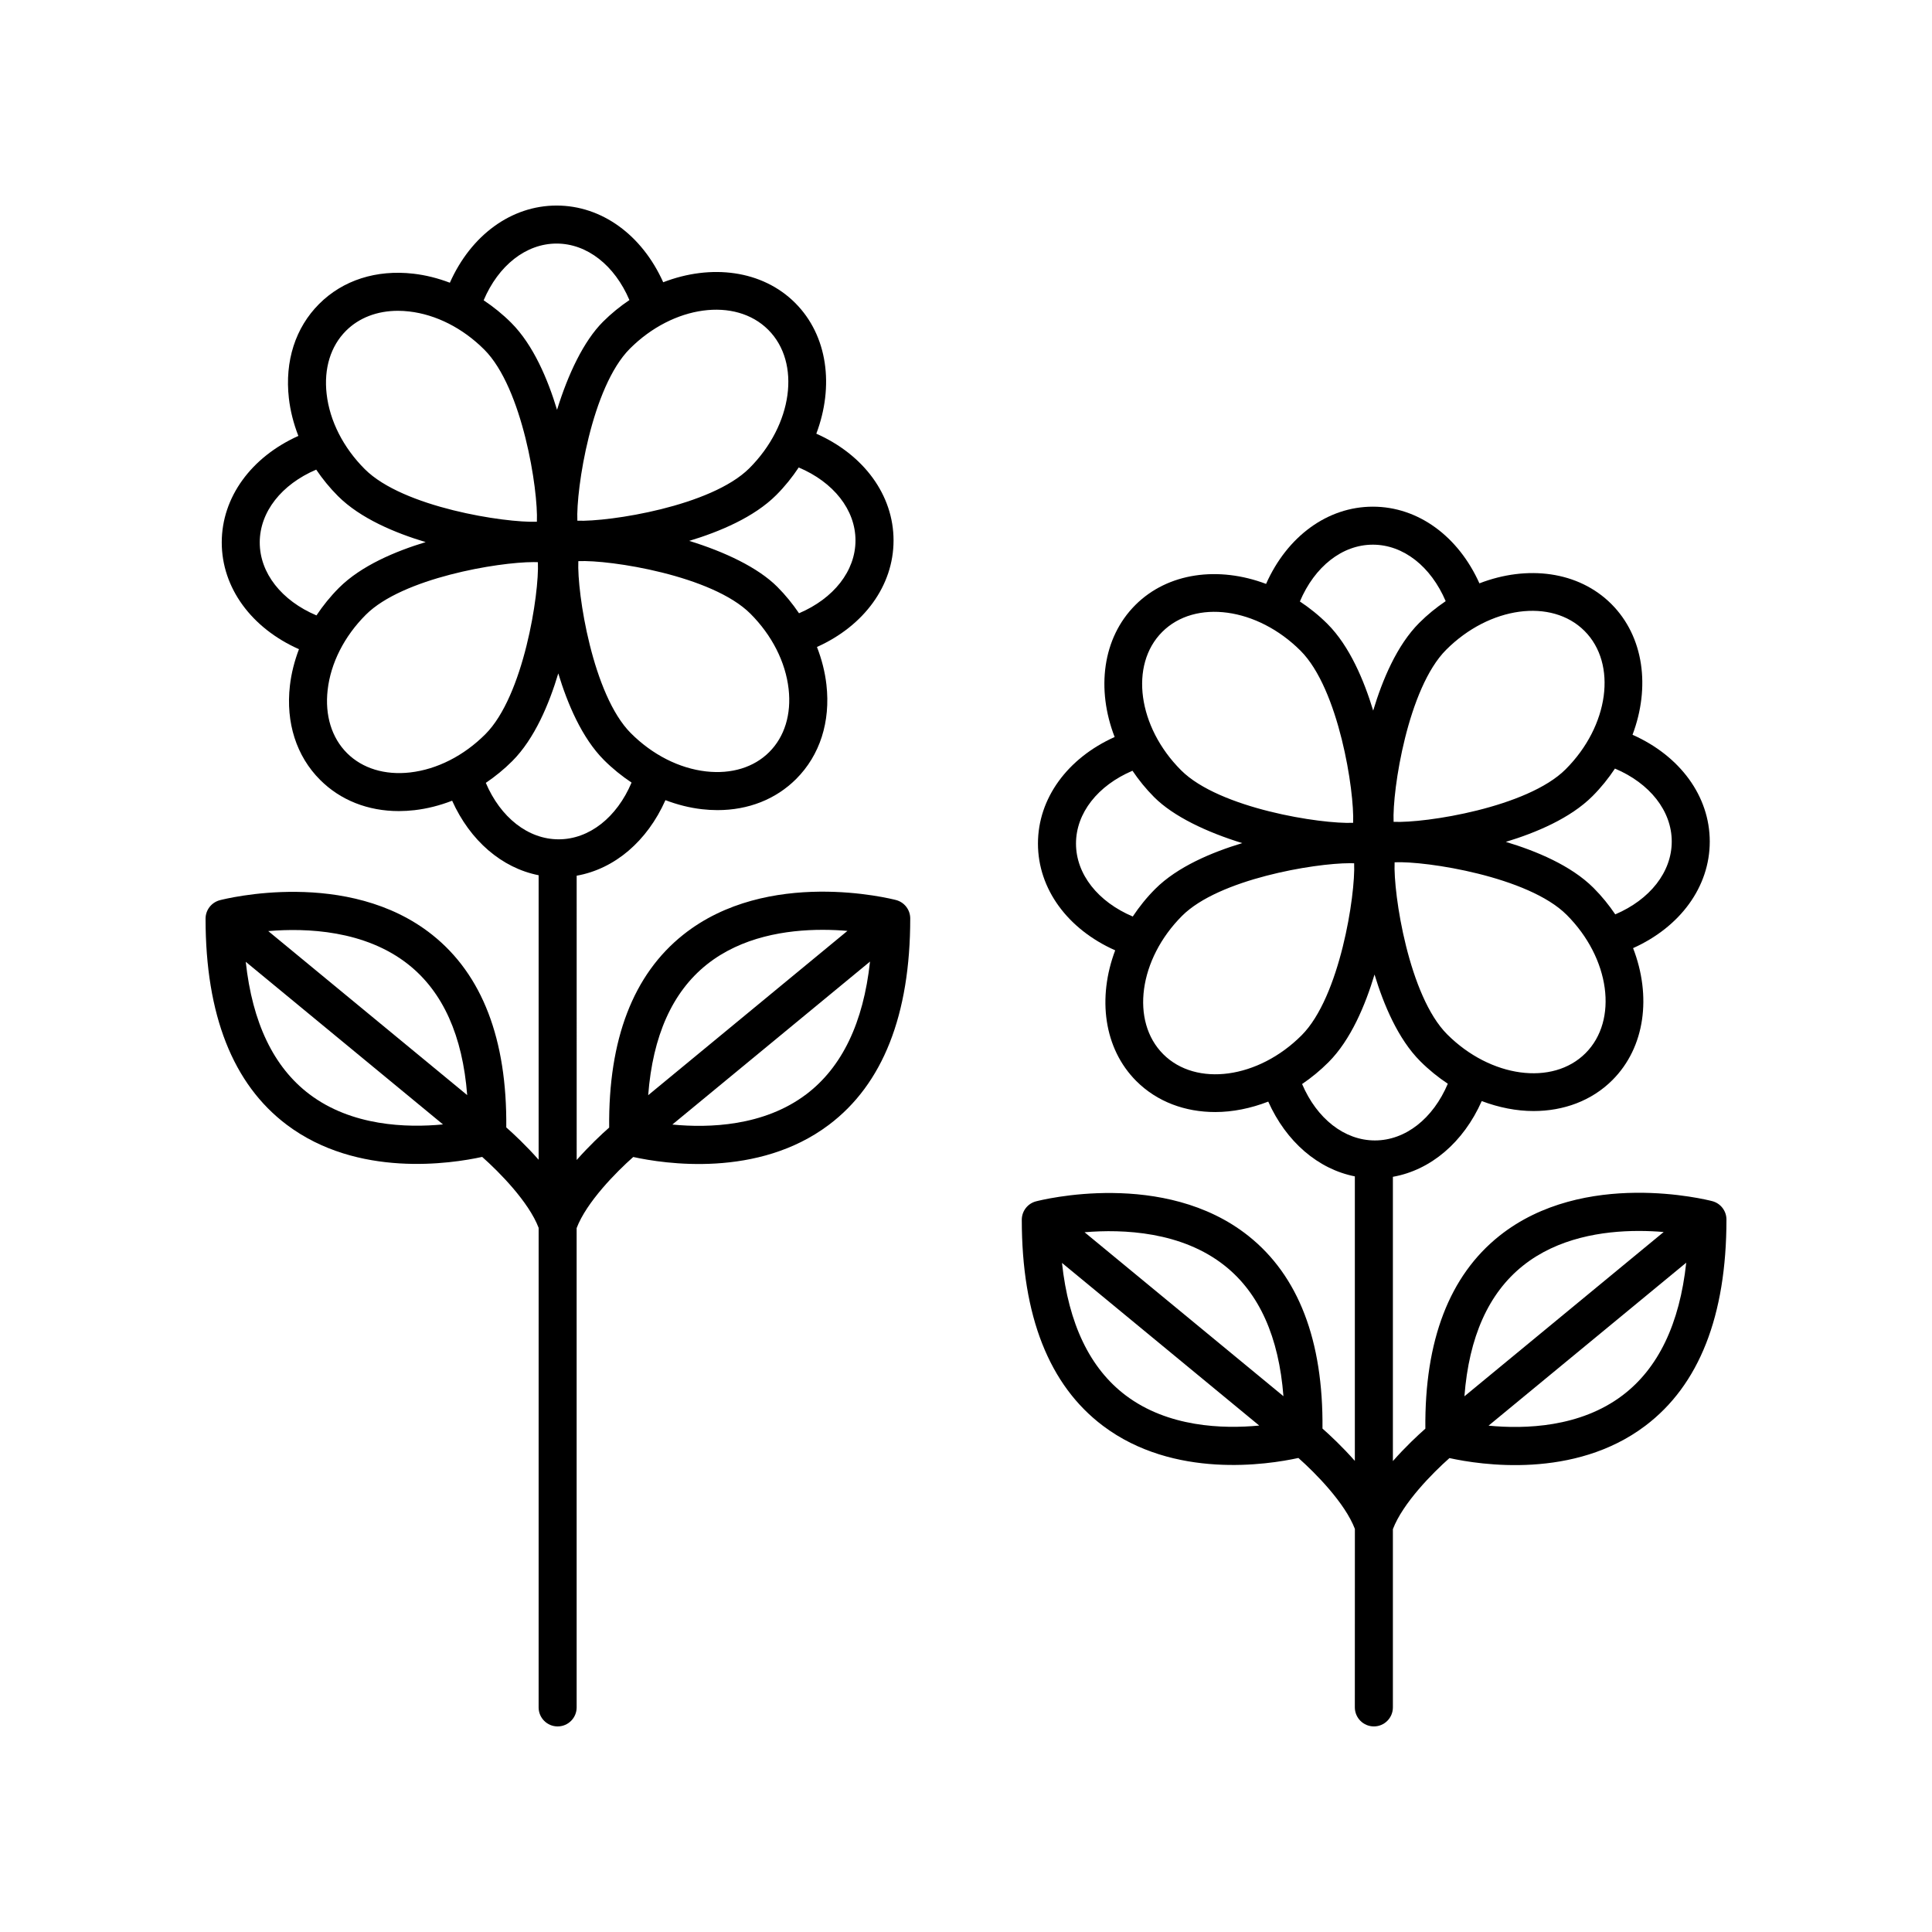 <?xml version="1.0" encoding="UTF-8"?>
<!-- Uploaded to: ICON Repo, www.iconrepo.com, Generator: ICON Repo Mixer Tools -->
<svg fill="#000000" width="800px" height="800px" version="1.1" viewBox="144 144 512 512" xmlns="http://www.w3.org/2000/svg">
 <g>
  <path d="m291.78 601.52c2.785 0 5.039-2.258 5.039-5.039l-0.004-127.03c2.621-6.887 10.48-14.836 15-18.836 8.172 1.793 33.043 5.648 51.867-8.535 14.293-10.766 21.539-29.164 21.539-54.684 0-2.293-1.547-4.297-3.762-4.875-1.387-0.359-34.031-8.613-56.395 9.191-13.262 10.551-19.855 27.734-19.629 51.105-2.004 1.758-5.301 4.848-8.609 8.594l-0.004-75.34c10.051-1.777 18.691-9.148 23.523-20.02 3.148 1.195 6.387 2.023 9.656 2.398 1.402 0.16 2.785 0.242 4.141 0.242 8.168 0 15.457-2.863 20.852-8.258 6.293-6.289 9.133-15.164 8.016-24.992-0.383-3.379-1.246-6.734-2.508-9.984 12.469-5.602 20.297-16.242 20.297-28.234 0-12.047-7.898-22.715-20.469-28.293 4.734-12.555 3.062-25.988-5.602-34.648-8.734-8.734-22.324-10.367-34.973-5.481-5.602-12.492-16.254-20.328-28.25-20.328-12.043 0-22.707 7.898-28.289 20.453-3.148-1.195-6.387-2.019-9.656-2.394-9.84-1.129-18.707 1.723-24.992 8.016-6.293 6.293-9.133 15.164-8.016 24.992 0.387 3.379 1.25 6.734 2.516 9.984-12.469 5.598-20.305 16.242-20.305 28.227 0 12.043 7.894 22.711 20.461 28.293-1.195 3.148-2.023 6.387-2.398 9.652-1.125 9.828 1.723 18.707 8.016 24.992 5.391 5.391 12.688 8.258 20.852 8.258 1.359 0 2.742-0.082 4.141-0.242 3.379-0.387 6.734-1.246 9.984-2.508 4.758 10.59 13.148 17.816 22.922 19.75v75.395c-3.301-3.734-6.578-6.805-8.574-8.566 0.223-23.336-6.367-40.496-19.602-51.027-22.348-17.785-54.945-9.539-56.324-9.18-2.223 0.598-3.766 2.602-3.766 4.894 0 25.484 7.238 43.855 21.512 54.609 18.793 14.156 43.621 10.312 51.793 8.52 4.516 3.996 12.348 11.926 14.965 18.801l-0.004 127.09c0 2.781 2.254 5.039 5.039 5.039zm65.883-167.52c-11.238 8.5-25.816 8.957-35.484 8.016l52.383-43.188c-1.75 16.191-7.414 28-16.898 35.172zm-26.375-34.375c9.227-7.367 21.109-9.211 30.703-9.211 2.363 0 4.578 0.109 6.59 0.281l-52.805 43.543c1.203-15.723 6.406-27.34 15.512-34.613zm-105.29 34.355c-9.473-7.16-15.125-18.938-16.871-35.094l52.273 43.098c-9.633 0.926-24.199 0.473-35.402-8.004zm-10.91-43.234c10.113-0.855 25.676-0.266 37.191 8.902 9.117 7.254 14.316 18.852 15.531 34.566zm132.77-47.441c-4.074 4.07-10.02 5.883-16.727 5.129-7.144-0.816-14.223-4.41-19.941-10.125-10.133-10.133-14.297-37.18-13.926-45.602 8.418-0.395 35.465 3.793 45.602 13.926 5.715 5.715 9.309 12.797 10.125 19.941 0.762 6.715-1.055 12.656-5.133 16.73zm22.855-56.086c0 8.098-5.789 15.391-14.965 19.301-1.676-2.469-3.582-4.828-5.758-7.008-5.133-5.133-13.961-9.285-23.34-12.172 8.004-2.418 17.164-6.242 23.07-12.148 2.289-2.289 4.246-4.75 5.949-7.309 9.219 3.898 15.043 11.211 15.043 19.336zm-23.117-55.82c8.727 8.73 6.484 25.184-4.996 36.672-10.137 10.125-37.168 14.234-45.594 13.926-0.379-8.41 3.785-35.465 13.922-45.602 11.484-11.484 27.934-13.727 36.668-4.996zm-56.094-22.852c8.098 0 15.395 5.793 19.301 14.969-2.449 1.656-4.812 3.559-7.008 5.754-5.133 5.133-9.285 13.961-12.172 23.34-2.422-8.012-6.242-17.164-12.148-23.07-2.262-2.266-4.727-4.238-7.301-5.961 3.902-9.211 11.211-15.031 19.328-15.031zm-55.816 23.121c3.465-3.465 8.281-5.301 13.77-5.301 0.969 0 1.953 0.055 2.957 0.172 7.144 0.816 14.227 4.41 19.941 10.125 10.137 10.137 14.305 37.191 13.926 45.602-8.457 0.324-35.465-3.797-45.594-13.926-5.719-5.715-9.316-12.797-10.125-19.941-0.77-6.715 1.051-12.656 5.125-16.73zm-22.852 56.09c0-8.098 5.789-15.391 14.965-19.301 1.676 2.469 3.582 4.828 5.762 7.004 5.945 5.949 15.195 9.785 23.246 12.203-7.992 2.422-17.098 6.238-22.98 12.121-2.266 2.266-4.238 4.727-5.961 7.305-9.215-3.902-15.031-11.211-15.031-19.332zm39.852 60.949c-6.676 0.762-12.652-1.055-16.727-5.129-4.074-4.074-5.894-10.016-5.129-16.727 0.812-7.144 4.41-14.227 10.125-19.941 9.719-9.719 34.988-13.949 44.465-13.949 0.402 0 0.781 0.004 1.129 0.023 0.379 8.402-3.789 35.465-13.926 45.594-5.711 5.715-12.797 9.312-19.938 10.129zm20.059 2.762c2.469-1.676 4.828-3.582 7.004-5.762 5.949-5.949 9.785-15.195 12.203-23.246 2.422 7.984 6.238 17.094 12.117 22.973 2.266 2.262 4.727 4.238 7.301 5.961-3.898 9.215-11.211 15.035-19.324 15.035-8.102-0.004-15.395-5.793-19.301-14.961z"/>
  <path d="m508.09 601.52c2.785 0 5.039-2.258 5.039-5.039v-47.238c2.621-6.887 10.473-14.836 14.992-18.836 8.176 1.797 33.055 5.652 51.867-8.531 14.293-10.766 21.539-29.164 21.539-54.684 0-2.293-1.547-4.297-3.762-4.875-1.379-0.359-34.023-8.613-56.402 9.191-13.254 10.551-19.852 27.734-19.629 51.105-2.004 1.758-5.297 4.84-8.605 8.59v-75.336c10.066-1.785 18.715-9.176 23.543-20.07 4.555 1.719 9.219 2.641 13.734 2.641 7.926 0 15.383-2.691 20.895-8.203 8.734-8.742 10.375-22.328 5.481-34.973 12.48-5.598 20.32-16.242 20.32-28.238 0-12.043-7.898-22.715-20.469-28.301 4.734-12.555 3.059-25.98-5.602-34.648-8.742-8.734-22.324-10.375-34.973-5.481-5.602-12.48-16.246-20.32-28.238-20.32-12.047 0-22.723 7.906-28.301 20.469-12.555-4.734-25.988-3.059-34.652 5.602-8.734 8.742-10.367 22.324-5.477 34.973-12.484 5.598-20.324 16.246-20.324 28.238 0 12.043 7.898 22.711 20.469 28.293-4.734 12.555-3.059 25.988 5.602 34.652 5.523 5.516 12.969 8.203 20.895 8.203 4.625 0 9.406-0.961 14.066-2.766 4.75 10.625 13.16 17.875 22.949 19.816v75.398c-3.301-3.738-6.586-6.812-8.578-8.566 0.223-23.336-6.367-40.496-19.602-51.031-22.34-17.781-54.945-9.539-56.324-9.18-2.215 0.578-3.762 2.586-3.762 4.875 0 25.484 7.238 43.855 21.512 54.609 18.785 14.152 43.621 10.309 51.793 8.52 4.516 3.996 12.348 11.93 14.969 18.801l-0.012 47.301c0.008 2.781 2.262 5.039 5.047 5.039zm65.879-87.723c-11.23 8.496-25.82 8.953-35.484 8.016l52.383-43.188c-1.746 16.191-7.406 27.996-16.898 35.172zm-26.371-34.371c9.227-7.367 21.109-9.211 30.703-9.211 2.363 0 4.578 0.109 6.59 0.281l-52.805 43.539c1.203-15.723 6.402-27.344 15.512-34.609zm-105.29 34.355c-9.473-7.16-15.125-18.938-16.871-35.094l52.273 43.102c-9.645 0.918-24.195 0.461-35.402-8.008zm-10.887-43.223c10.184-0.855 25.738-0.238 37.211 8.918 9.094 7.254 14.281 18.844 15.492 34.531zm132.76-47.453c-8.73 8.727-25.18 6.488-36.668-4.996-10.137-10.137-14.305-37.188-13.926-45.594 8.348-0.387 35.457 3.789 45.594 13.926 11.488 11.477 13.73 27.934 5 36.664zm22.848-56.09c0 8.098-5.793 15.391-14.969 19.301-1.656-2.449-3.559-4.812-5.754-7.008-5.945-5.949-15.195-9.785-23.246-12.203 7.984-2.422 17.094-6.238 22.973-12.121 2.289-2.289 4.246-4.75 5.949-7.305 9.223 3.898 15.047 11.215 15.047 19.336zm-23.121-55.816c8.73 8.73 6.488 25.184-4.996 36.668-10.133 10.133-37.207 14.316-45.594 13.926-0.379-8.402 3.789-35.465 13.926-45.594 11.484-11.496 27.93-13.727 36.664-5zm-56.09-22.855c8.098 0 15.391 5.793 19.301 14.969-2.449 1.656-4.812 3.559-7.008 5.758-5.949 5.949-9.785 15.195-12.203 23.246-2.422-7.984-6.238-17.094-12.117-22.973-2.289-2.289-4.75-4.246-7.309-5.949 3.902-9.227 11.211-15.051 19.336-15.051zm-55.82 23.121c8.73-8.734 25.184-6.488 36.672 4.996 10.137 10.137 14.297 37.188 13.922 45.594-8.465 0.379-35.465-3.793-45.594-13.926-11.484-11.484-13.727-27.934-5-36.664zm-22.848 56.09c0-8.102 5.793-15.395 14.969-19.301 1.656 2.449 3.559 4.812 5.754 7.008 5.133 5.133 13.965 9.285 23.34 12.172-8.012 2.418-17.168 6.242-23.07 12.148-2.289 2.289-4.246 4.75-5.949 7.305-9.219-3.902-15.043-11.211-15.043-19.332zm23.121 55.82c-8.73-8.73-6.488-25.184 4.996-36.672 9.719-9.719 34.984-13.945 44.461-13.945 0.406 0 0.785 0.004 1.133 0.02 0.379 8.41-3.789 35.465-13.926 45.594-11.484 11.496-27.934 13.73-36.664 5.004zm36.797 7.906c2.449-1.656 4.797-3.582 6.992-5.777 5.949-5.949 9.785-15.199 12.203-23.246 2.422 7.984 6.238 17.094 12.121 22.98 2.289 2.289 4.746 4.266 7.301 5.965-3.898 9.211-11.211 15.027-19.332 15.027-8.086-0.008-15.375-5.785-19.285-14.949z"/>
 </g>
</svg>